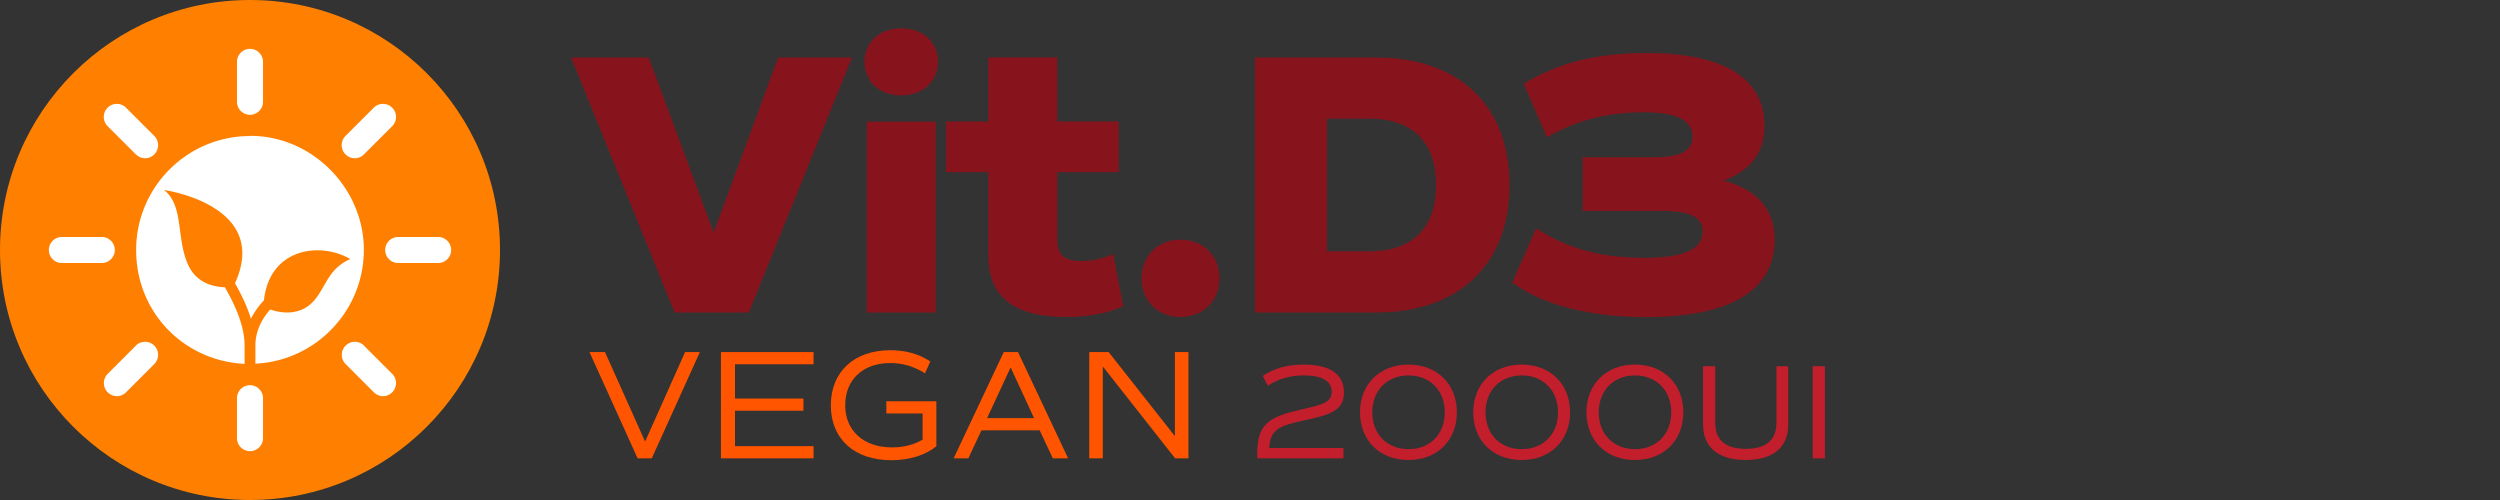 <?xml version="1.0" encoding="UTF-8"?>
<svg data-bbox="0 0 175.19 48" viewBox="0 0 240 48" xmlns="http://www.w3.org/2000/svg" data-type="color">
    <rect x="0" y="0" width="240" height="48" fill="#333333" stroke="none"/>
    <g>
        <path d="M67.19 33.8 62.57 44h-1.36l-4.62-10.2h1.49l3.85 8.59 3.84-8.59h1.42Z" fill="#ff5500" data-color="1"/>
        <path d="M70.56 34.97v3.29h6.57v1.17h-6.57v3.4h7.54V44h-8.89V33.8h8.89v1.17h-7.54Z" fill="#ff5500" data-color="1"/>
        <path d="M89.88 42.85c-1.04.85-2.58 1.33-4.32 1.33-3.56 0-5.8-2.06-5.8-5.27s2.22-5.29 5.73-5.29c1.44 0 2.75.36 3.82 1.08l-.51 1.14c-1.05-.67-2.17-.99-3.33-.99-2.65 0-4.33 1.62-4.33 4.05s1.74 4.05 4.5 4.05c1.08 0 2.06-.24 2.93-.74v-2.52h-3.48v-1.17h4.8v4.32Z" fill="#ff5500" data-color="1"/>
        <path d="M99.81 41.31h-5.59L92.96 44h-1.41l4.81-10.2h1.37l4.81 10.2h-1.47l-1.26-2.69Zm-5.05-1.17h4.51l-2.25-4.87-2.26 4.87Z" fill="#ff5500" data-color="1"/>
        <path d="M114.09 33.8V44h-1.28l-6.94-8.82V44h-1.3V33.8h1.86l6.36 8.07V33.8h1.31Z" fill="#ff5500" data-color="1"/>
        <path d="M121.85 43.01h7.12V44h-8.27v-.51c0-2.82 1.17-3.48 4.19-4.17 2.16-.49 2.95-.7 2.95-1.72s-.94-1.56-2.64-1.56c-1.34 0-2.5.31-3.48 1l-.49-.95c1.07-.73 2.35-1.09 3.93-1.09 2.44 0 3.86.87 3.86 2.68s-1.46 2.16-3.89 2.69c-2.2.48-3.21.81-3.28 2.64Z" fill="#c31e2c" data-color="2"/>
        <path d="M130.56 39.58c0-2.7 1.9-4.58 4.65-4.58s4.65 1.87 4.65 4.58-1.9 4.58-4.65 4.58-4.65-1.87-4.65-4.58Zm8.14 0c0-2.09-1.42-3.54-3.48-3.54s-3.48 1.44-3.48 3.54 1.42 3.54 3.48 3.54 3.48-1.44 3.48-3.54Z" fill="#c31e2c" data-color="2"/>
        <path d="M141.43 39.58c0-2.7 1.9-4.58 4.65-4.58s4.65 1.87 4.65 4.58-1.9 4.58-4.65 4.58-4.65-1.87-4.65-4.58Zm8.14 0c0-2.09-1.42-3.54-3.48-3.54s-3.48 1.44-3.48 3.54 1.42 3.54 3.48 3.54 3.48-1.44 3.48-3.54Z" fill="#c31e2c" data-color="2"/>
        <path d="M152.3 39.58c0-2.7 1.9-4.58 4.65-4.58s4.65 1.87 4.65 4.58-1.9 4.58-4.65 4.58-4.65-1.87-4.65-4.58Zm8.14 0c0-2.09-1.42-3.54-3.48-3.54s-3.48 1.44-3.48 3.54 1.42 3.54 3.48 3.54 3.48-1.44 3.48-3.54Z" fill="#c31e2c" data-color="2"/>
        <path d="M163.49 40.79v-5.63h1.17v5.43c0 1.65 1 2.5 2.94 2.5s2.94-.84 2.94-2.5v-5.43h1.13v5.62c0 2.16-1.47 3.38-4.08 3.38s-4.09-1.21-4.09-3.37Z" fill="#c31e2c" data-color="2"/>
        <path d="M174.02 35.16h1.17V44h-1.17v-8.84Z" fill="#c31e2c" data-color="2"/>
        <path d="M81.79 5.52 71.89 30h-7.13L54.83 5.52h7.45l6.23 16.81L74.7 5.52h7.09Z" fill="#87141d" data-color="3"/>
        <path d="M82.99 5.92c0-1.87 1.44-3.2 3.53-3.2s3.53 1.33 3.53 3.2-1.44 3.24-3.53 3.24-3.53-1.33-3.53-3.24Zm.22 5.76h6.62V30h-6.62V11.68Z" fill="#87141d" data-color="3"/>
        <path d="M107.84 29.39c-1.48.68-3.31 1.04-5.47 1.04-5.04 0-7.49-1.94-7.49-5.87v-8.03h-4.07v-4.86h4.07V5.51h6.62v6.16h5.9v4.86h-5.9v6.44c0 1.51.68 2.09 2.34 2.09 1.01 0 2.02-.22 3.02-.68l.97 5Z" fill="#87141d" data-color="3"/>
        <path d="M109.59 26.72c0-2.16 1.55-3.71 3.74-3.71s3.74 1.55 3.74 3.71-1.55 3.71-3.74 3.71-3.74-1.55-3.74-3.71Z" fill="#87141d" data-color="3"/>
        <path d="M144.92 17.76c0 7.59-4.86 12.24-12.78 12.24h-11.66V5.52h11.66c7.92 0 12.78 4.64 12.78 12.24Zm-7.06 0c0-4.14-2.27-6.37-6.44-6.37h-4.03v12.74h4.03c4.18 0 6.44-2.23 6.44-6.37Z" fill="#87141d" data-color="3"/>
        <path d="M170.37 23.02c0 4.86-4.28 7.42-12.35 7.42-5.4 0-9.86-1.15-12.85-3.31l2.3-5.22c2.95 1.94 6.19 2.84 10.37 2.84 3.78 0 5.62-.83 5.62-2.48 0-1.4-1.15-2.02-3.89-2.02h-7.63V15.1h6.8c2.59 0 3.74-.61 3.74-1.98 0-1.58-1.55-2.34-4.72-2.34-3.53 0-6.59.83-9.25 2.41l-2.23-5.15c3.31-2.02 7.05-2.95 11.77-2.95 7.42 0 11.34 2.41 11.34 6.98 0 2.56-1.3 4.32-3.92 5.26 3.28.9 4.9 2.81 4.9 5.69Z" fill="#87141d" data-color="3"/>
        <path fill="#ff8000" d="M48 24c0 13.255-10.745 24-24 24S0 37.255 0 24 10.745 0 24 0s24 10.745 24 24z" data-color="4"/>
        <path d="M11.02 24c0-.69-.56-1.25-1.25-1.25H5.94a1.25 1.25 0 0 0 0 2.5h3.83c.69 0 1.25-.56 1.25-1.25Zm2.03-9.18c.24.24.56.37.88.37s.64-.12.88-.37c.49-.49.49-1.28 0-1.77l-2.71-2.71a1.25 1.25 0 0 0-1.77 0 1.25 1.25 0 0 0 0 1.77l2.71 2.71ZM24 11.02c.69 0 1.25-.56 1.25-1.25V5.94a1.25 1.25 0 0 0-2.5 0v3.83c0 .69.56 1.25 1.25 1.25Zm10.06 4.17c.32 0 .64-.12.88-.37l2.71-2.71c.49-.49.49-1.28 0-1.77a1.25 1.25 0 0 0-1.77 0l-2.71 2.71a1.25 1.25 0 0 0 0 1.77c.24.24.56.37.88.37ZM24 13.06c-6.03 0-10.93 4.91-10.93 10.94s4.62 10.65 10.41 10.93v-1.76c0-1.81-.83-3.74-1.89-5.59-1.1-.04-2.72-.4-3.52-2.14-1.19-2.59-.38-5.67-2.32-7.2 0 0 10.24 1.42 6.81 8.95.63 1.11 1.18 2.26 1.53 3.41.31-.62.73-1.22 1.25-1.77.55-5.04 5.42-5.64 8.29-3.96-2.41 1.05-2.38 3.19-3.96 4.44-1.04.83-2.48.84-3.73.4-.92 1.04-1.42 2.23-1.42 3.44v1.76c5.79-.27 10.41-5.07 10.41-10.93S30.03 13.04 24 13.04Zm18.06 9.69h-3.83a1.25 1.25 0 0 0 0 2.5h3.83a1.25 1.25 0 0 0 0-2.5Zm-7.11 10.43a1.25 1.25 0 0 0-1.77 0 1.25 1.25 0 0 0 0 1.77l2.71 2.71c.24.24.56.37.88.37s.64-.12.88-.37c.49-.49.49-1.28 0-1.77l-2.71-2.71Zm-21.9 0-2.71 2.71a1.25 1.25 0 0 0 0 1.77c.24.24.56.37.88.37s.64-.12.88-.37l2.71-2.71c.49-.49.49-1.28 0-1.77a1.25 1.25 0 0 0-1.77 0ZM24 36.98c-.69 0-1.25.56-1.25 1.25v3.83a1.25 1.25 0 0 0 2.5 0v-3.83c0-.69-.56-1.25-1.25-1.25Z" fill="#ffffff" data-color="5"/>
    </g>
</svg>
